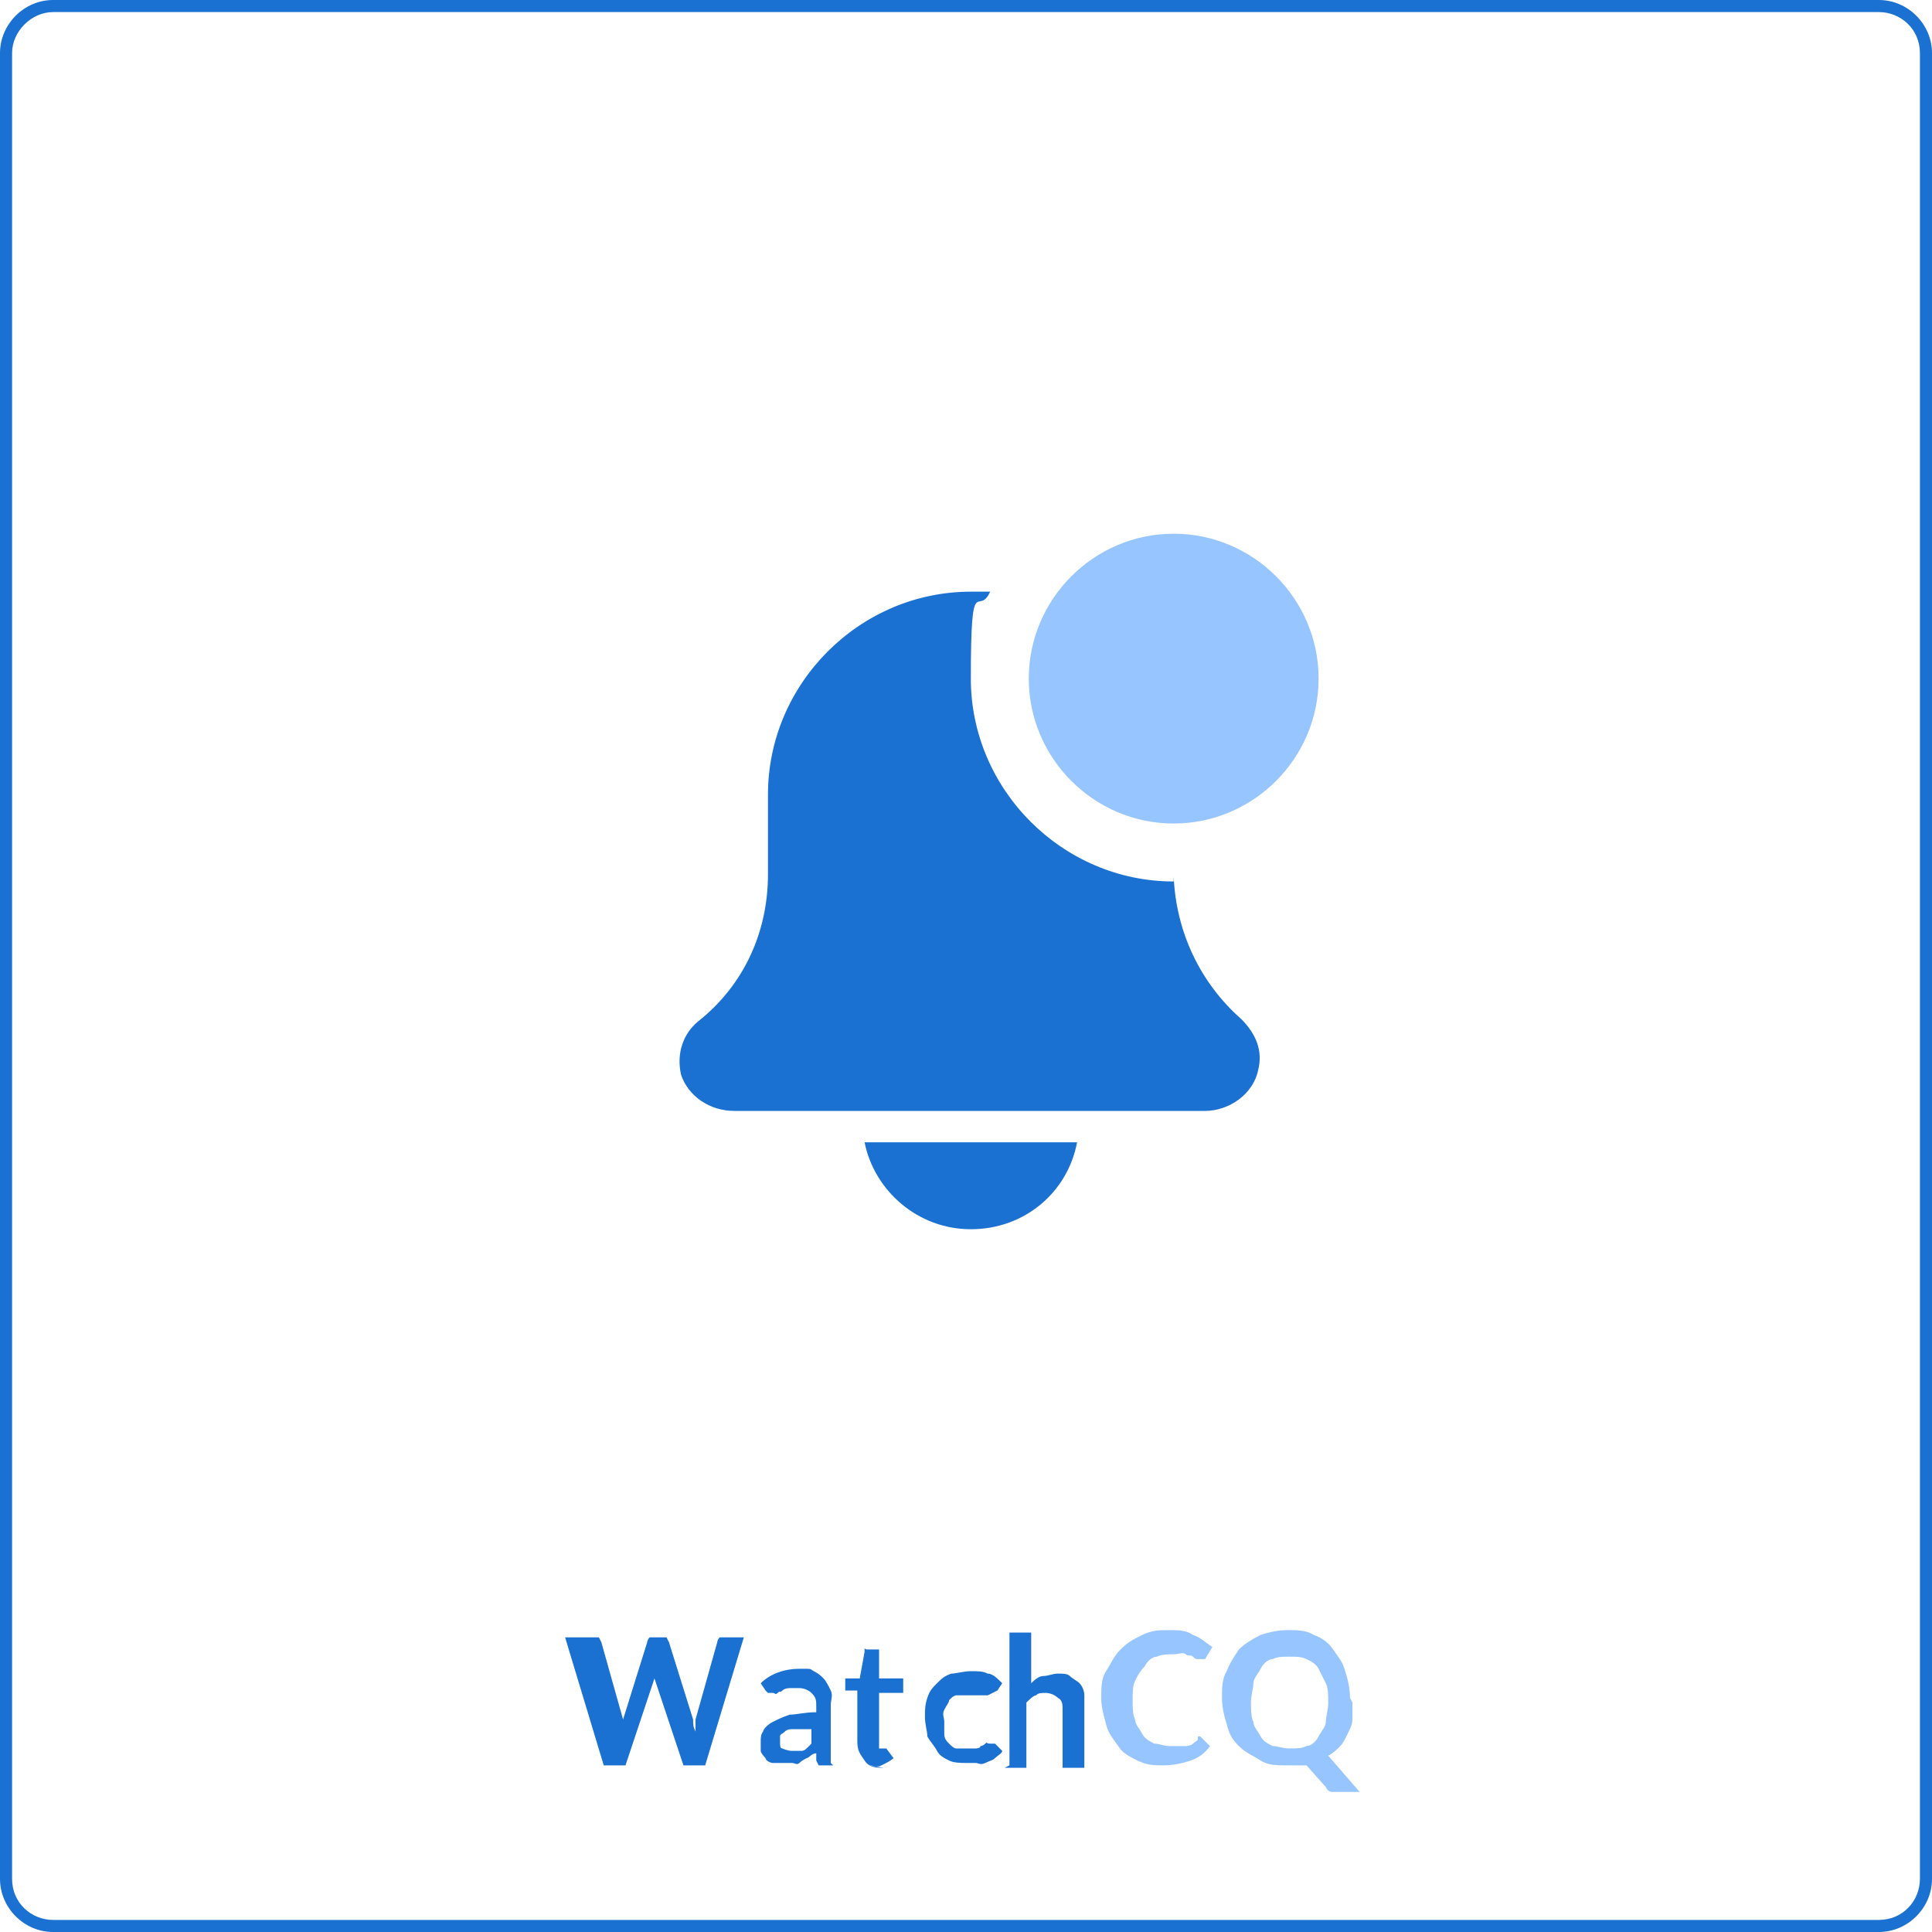 <?xml version="1.0" encoding="UTF-8"?><svg id="Layer_2" xmlns="http://www.w3.org/2000/svg" width="80" height="80" viewBox="0 0 80 80"><defs><style>.cls-1{fill:#96c5ff;}.cls-2{fill:#1a71d2;}</style></defs><g id="Layer_1-2"><g><path class="cls-2" d="M77.8,80H2.2c-1.2,0-2.2-1-2.2-2.2V2.2C0,1,1,0,2.2,0H77.8c1.2,0,2.2,1,2.2,2.2V77.8c0,1.2-1,2.2-2.2,2.2ZM2.2,.5C1.3,.5,.5,1.3,.5,2.2V77.8c0,1,.8,1.7,1.7,1.7H77.8c1,0,1.7-.8,1.7-1.7V2.2c0-1-.8-1.7-1.7-1.7H2.2Z"/><g><path class="cls-2" d="M23.8,67.8h.8c0,0,.2,0,.2,0,0,0,0,0,.1,.2l.9,3.2c0,0,0,.2,0,.3,0,0,0,.2,0,.3,0-.1,0-.2,0-.3s0-.2,0-.3l1-3.2c0,0,0-.1,.1-.2,0,0,.1,0,.2,0h.3c0,0,.2,0,.2,0,0,0,0,0,.1,.2l1,3.2c0,.2,0,.3,.1,.5,0,0,0-.2,0-.3,0,0,0-.2,0-.2l.9-3.2c0,0,0-.1,.1-.2,0,0,.1,0,.2,0h.8l-1.6,5.3h-.9l-1.2-3.6s0,0,0-.2c0,0,0-.1,0-.2,0,0,0,.1,0,.2,0,0,0,.1,0,.2l-1.2,3.6h-.9l-1.6-5.3h0Z"/><path class="cls-2" d="M34.5,73.1h-.4c0,0-.2,0-.2,0s0,0-.1-.2v-.3c-.2,0-.3,.2-.4,.2,0,0-.2,.1-.3,.2s-.2,0-.3,0c-.1,0-.2,0-.4,0s-.3,0-.4,0c-.1,0-.3-.1-.3-.2,0,0-.2-.2-.2-.3,0-.1,0-.3,0-.4s0-.3,.1-.4c0-.1,.2-.3,.4-.4,.2-.1,.4-.2,.7-.3,.3,0,.6-.1,1.1-.1v-.2c0-.3,0-.4-.2-.6-.1-.1-.3-.2-.5-.2s-.3,0-.4,0c0,0-.2,0-.3,.1s-.1,0-.2,.1-.1,0-.2,0-.1,0-.2,0c0,0,0,0-.1-.1l-.2-.3c.4-.4,1-.6,1.6-.6s.4,0,.6,.1,.3,.2,.4,.3,.2,.3,.3,.5,0,.4,0,.6v2.4h0Zm-1.8-.6c0,0,.2,0,.3,0,0,0,.2,0,.2,0s.1,0,.2-.1,.1-.1,.2-.2v-.6c-.3,0-.5,0-.7,0s-.3,0-.4,.1-.2,.1-.2,.2c0,0,0,.1,0,.2,0,.2,0,.3,.1,.3,0,0,.2,.1,.4,.1h0Z"/><path class="cls-2" d="M36.6,73.2c-.3,0-.6,0-.8-.3s-.3-.4-.3-.8v-2.1h-.4s0,0-.1,0c0,0,0,0,0-.1v-.4h.6c0,0,.2-1.1,.2-1.1,0,0,0,0,0-.1s0,0,.1,0h.5v1.2h1v.6h-1v2c0,.1,0,.2,0,.3,0,0,.1,0,.2,0s.1,0,.1,0,0,0,0,0,0,0,0,0,0,0,0,0,0,0,0,0,0,0,0,0l.3,.4c-.1,.1-.3,.2-.5,.3s-.3,0-.5,0h0Z"/><path class="cls-2" d="M40.9,70.2s0,0,0,0,0,0-.1,0,0,0-.1,0c0,0,0,0-.2,0,0,0-.1,0-.2,0s-.2,0-.3,0-.3,0-.4,0-.2,.1-.3,.2c0,.1-.1,.2-.2,.4s0,.3,0,.5,0,.4,0,.5c0,.2,.1,.3,.2,.4s.2,.2,.3,.2c.1,0,.2,0,.4,0s.3,0,.4,0c0,0,.2,0,.2-.1,0,0,.1,0,.2-.1s0,0,.2,0,.1,0,.2,0l.3,.3c0,.1-.2,.2-.3,.3s-.2,.1-.4,.2-.3,0-.4,0c-.1,0-.3,0-.4,0-.2,0-.5,0-.7-.1s-.4-.2-.5-.4-.3-.4-.4-.6c0-.2-.1-.5-.1-.8s0-.5,.1-.8,.2-.4,.4-.6c.2-.2,.3-.3,.6-.4,.2,0,.5-.1,.8-.1s.5,0,.7,.1c.2,0,.4,.2,.6,.4l-.2,.3h0Z"/><path class="cls-2" d="M41.8,73.1v-5.5h.9v2.1c.1-.1,.3-.3,.5-.3,.2,0,.4-.1,.6-.1s.4,0,.5,.1,.3,.2,.4,.3c.1,.1,.2,.3,.2,.5s0,.4,0,.6v2.4h-.9v-2.4c0-.2,0-.4-.2-.5-.1-.1-.3-.2-.5-.2s-.3,0-.4,.1c-.1,0-.3,.2-.4,.3v2.7h-.9Z"/><path class="cls-1" d="M49.6,71.9c0,0,0,0,.1,0l.4,.4c-.2,.3-.5,.5-.8,.6-.3,.1-.7,.2-1.1,.2s-.7,0-1.1-.2-.6-.3-.8-.6-.4-.5-.5-.9-.2-.7-.2-1.1,0-.8,.2-1.1,.3-.6,.6-.9,.5-.4,.9-.6,.7-.2,1.1-.2,.7,0,1,.2c.3,.1,.5,.3,.8,.5l-.3,.5s0,0,0,0c0,0,0,0-.1,0s-.1,0-.2,0-.1,0-.2-.1-.2,0-.3-.1-.3,0-.5,0-.5,0-.7,.1c-.2,0-.4,.2-.5,.4-.2,.2-.3,.4-.4,.6s-.1,.5-.1,.8,0,.6,.1,.8c0,.2,.2,.4,.3,.6s.3,.3,.5,.4c.2,0,.4,.1,.6,.1s.3,0,.4,0c.1,0,.2,0,.3,0,0,0,.2,0,.3-.1s.2-.1,.2-.2c0,0,0,0,0,0s0,0,0,0h0Z"/><path class="cls-1" d="M56,70.5c0,.2,0,.5,0,.7,0,.2-.1,.4-.2,.6s-.2,.4-.3,.5-.3,.3-.5,.4l1.3,1.5h-.8c-.1,0-.2,0-.3,0s-.2,0-.3-.2l-.8-.9c-.1,0-.3,0-.4,0s-.3,0-.4,0c-.4,0-.8,0-1.1-.2s-.6-.3-.9-.6-.4-.5-.5-.9c-.1-.3-.2-.7-.2-1.1s0-.8,.2-1.1c.1-.3,.3-.6,.5-.9,.2-.2,.5-.4,.9-.6,.3-.1,.7-.2,1.1-.2s.8,0,1.1,.2c.3,.1,.6,.3,.8,.6s.4,.5,.5,.9c.1,.3,.2,.7,.2,1.1Zm-1,0c0-.3,0-.6-.1-.8s-.2-.4-.3-.6c-.1-.2-.3-.3-.5-.4s-.4-.1-.7-.1-.5,0-.7,.1c-.2,0-.4,.2-.5,.4-.1,.2-.3,.4-.3,.6s-.1,.5-.1,.8,0,.6,.1,.8c0,.2,.2,.4,.3,.6,.1,.2,.3,.3,.5,.4,.2,0,.4,.1,.7,.1s.5,0,.7-.1c.2,0,.4-.2,.5-.4,.1-.2,.3-.4,.3-.6s.1-.5,.1-.8Z"/></g><path class="cls-2" d="M40.2,50.9c2.2,0,4-1.5,4.4-3.6h-8.8c.4,2,2.2,3.6,4.4,3.6Z"/><path class="cls-2" d="M48.6,36.5h0c-4.6,0-8.4-3.8-8.4-8.4s.3-2.5,.8-3.6c-.3,0-.5,0-.8,0-4.6,0-8.4,3.8-8.4,8.4v3.3c0,2.4-1,4.6-2.9,6.1-.6,.5-.9,1.3-.7,2.2,.3,.9,1.2,1.5,2.2,1.5h19.5c1,0,2-.7,2.2-1.7,.2-.8-.1-1.5-.7-2.1-1.7-1.5-2.7-3.6-2.8-5.9h0Z"/><path class="cls-1" d="M54.6,28.1c0,3.3-2.7,6-6,6s-6-2.7-6-6,2.7-6,6-6,6,2.7,6,6Z"/></g></g></svg>